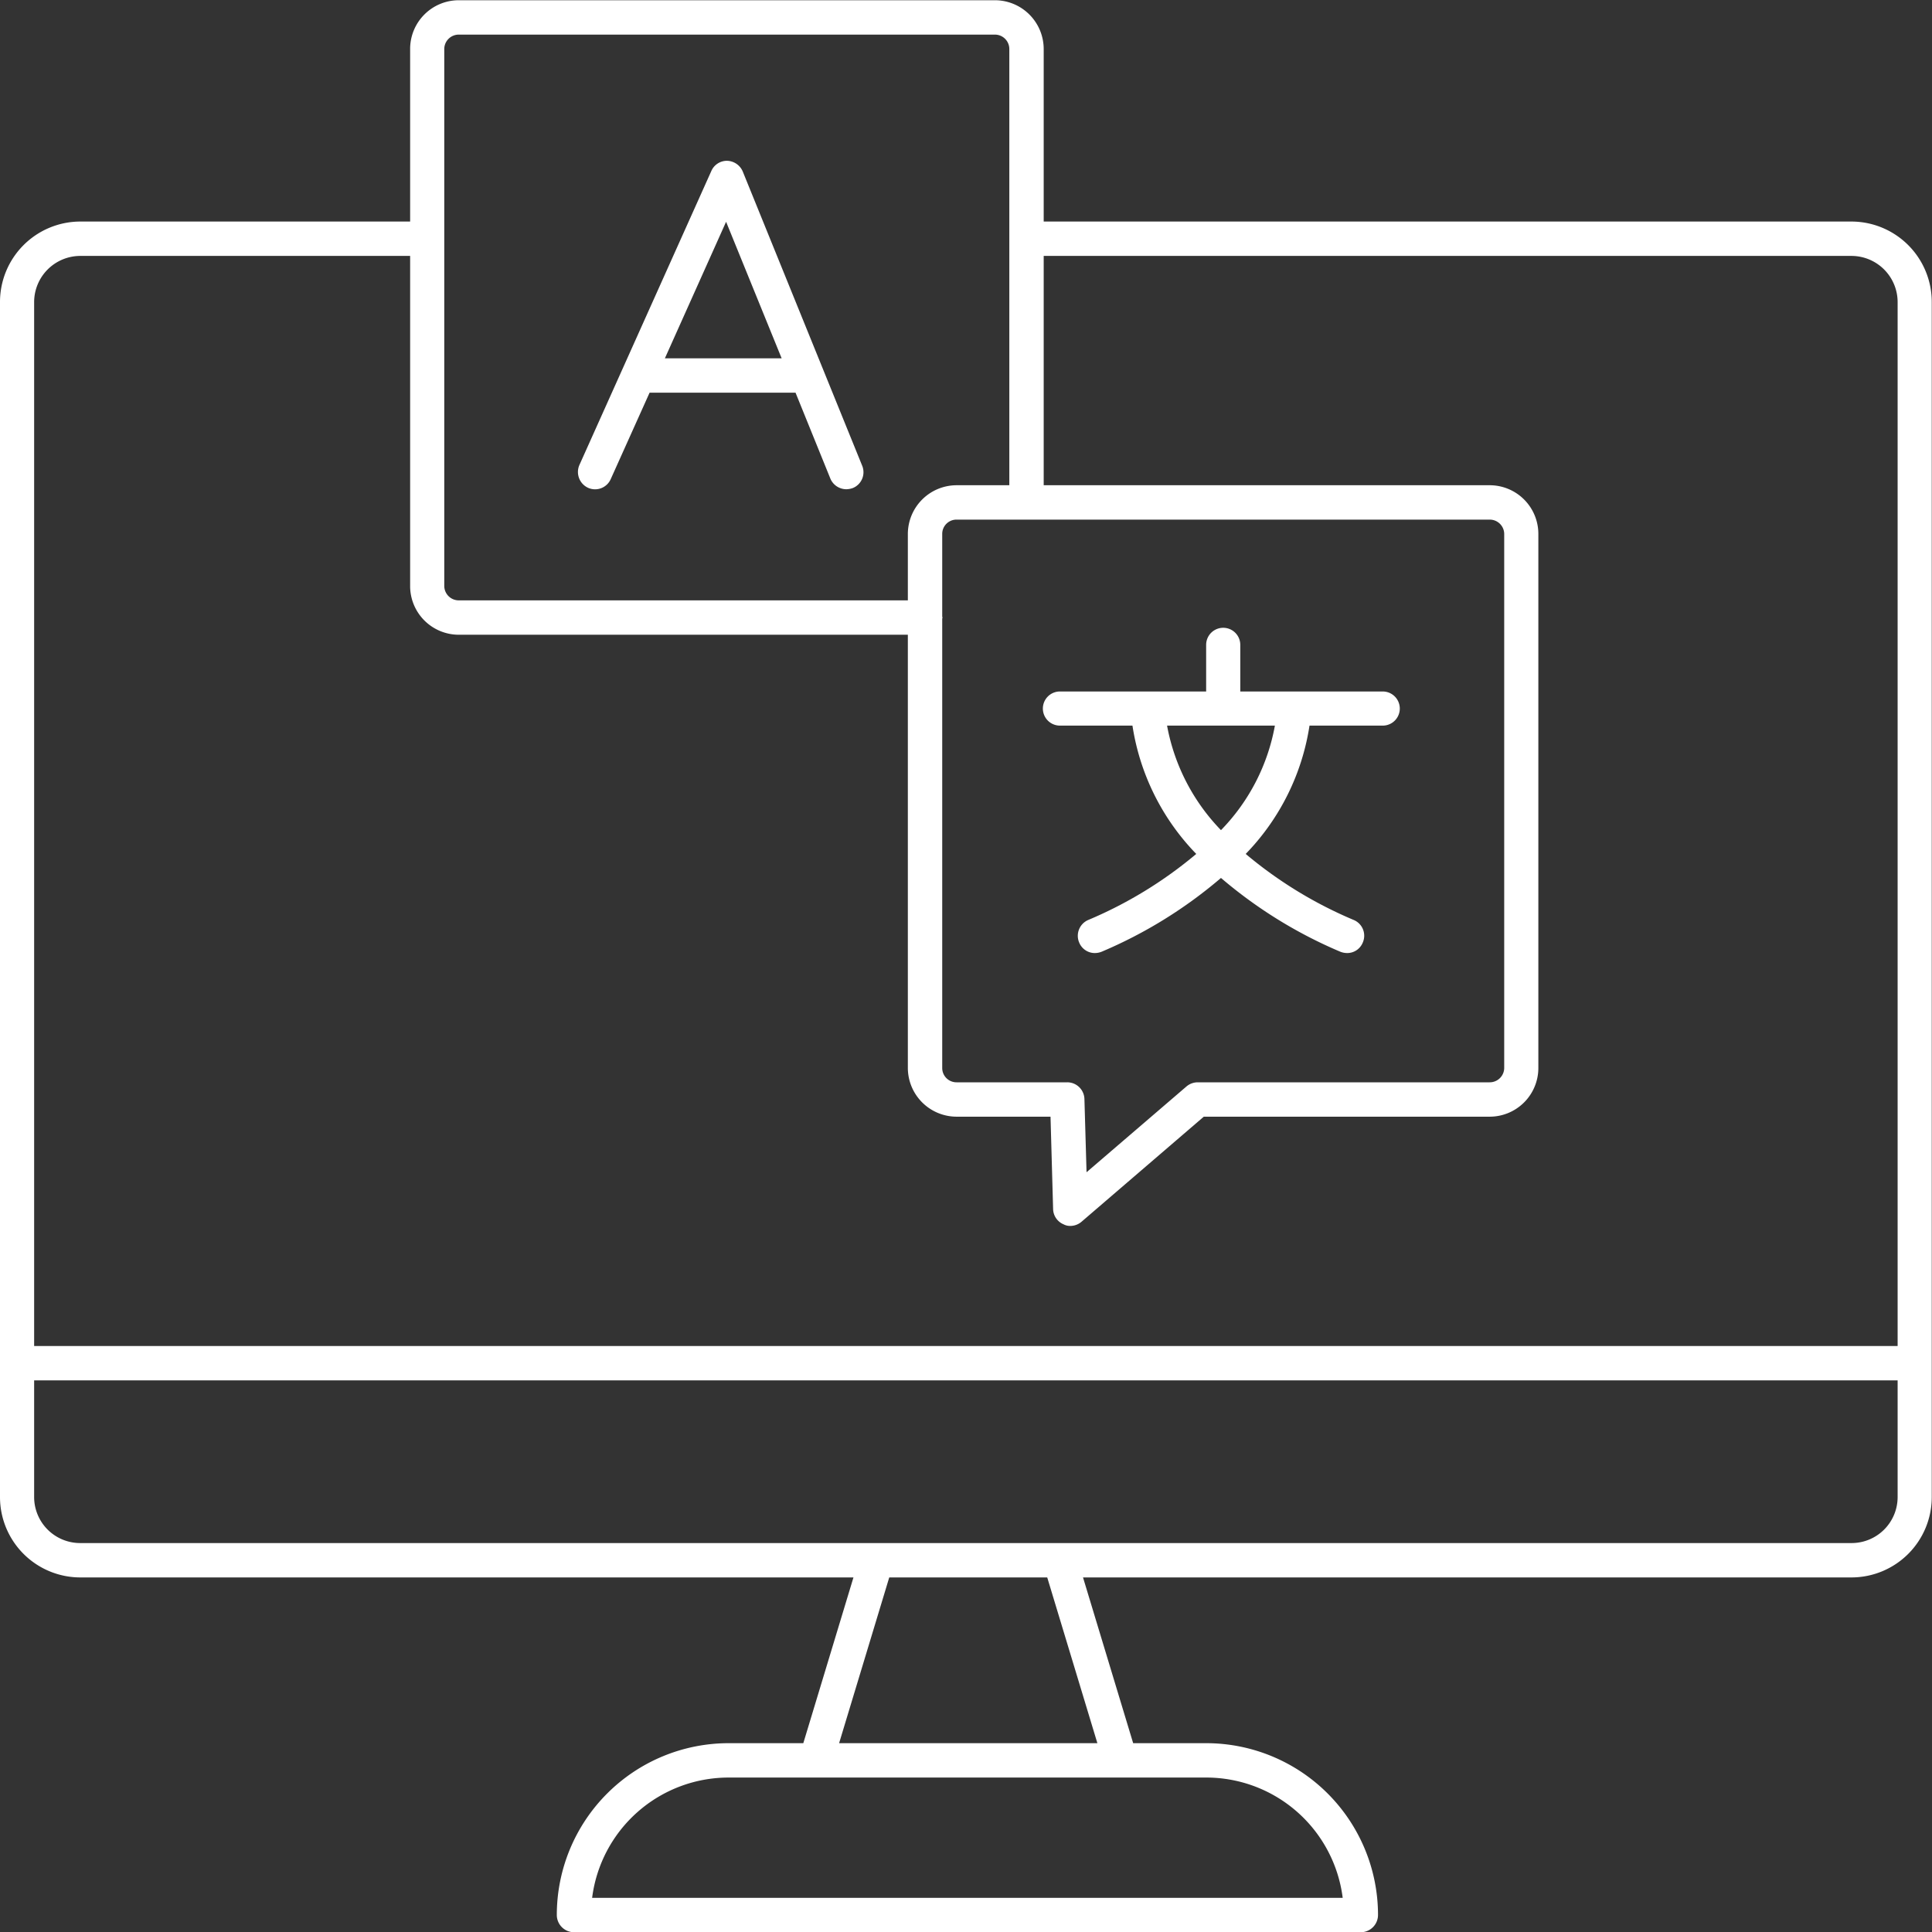 <svg xmlns="http://www.w3.org/2000/svg" width="82.06" height="82.06" viewBox="0 0 82.06 82.06"><rect x="0" y="0" width="82.06" height="82.06" fill="#333333" stroke="none"/><defs><style>.cls-1 {
        fill: #fff;
        fill-rule: evenodd;
      }</style></defs><path id="icon_service_postedit.svg" class="cls-1" d="M2139.58,3384.32h-34.31v-7.33a2.074,2.074,0,0,0-2.07-2.07h-22.77a2.068,2.068,0,0,0-2.07,2.07v7.33h-14.01a3.416,3.416,0,0,0-3.41,3.42v50.76a3.414,3.414,0,0,0,3.41,3.41h32.84l-2.13,7.04h-3.18a7.3,7.3,0,0,0-7.29,7.3,0.734,0.734,0,0,0,.73.73h33.42a0.734,0.734,0,0,0,.73-0.73,7.3,7.3,0,0,0-7.28-7.3h-3.12l-2.13-7.04h32.64a3.414,3.414,0,0,0,3.41-3.41v-50.76A3.416,3.416,0,0,0,2139.58,3384.32Zm-38.62,16.88c0-.02.01-0.04,0.01-0.06s-0.01-.03-0.01-0.05v-3.5a0.606,0.606,0,0,1,.61-0.61h22.64a0.615,0.615,0,0,1,.62.61v22.68a0.615,0.615,0,0,1-.62.61H2111.8a0.743,0.743,0,0,0-.47.18l-4.24,3.64-0.09-3.11a0.73,0.73,0,0,0-.73-0.71h-4.7a0.606,0.606,0,0,1-.61-0.61V3401.2Zm-21.15-24.21a0.615,0.615,0,0,1,.62-0.61h22.77a0.612,0.612,0,0,1,.61.61v18.53h-2.24a2.074,2.074,0,0,0-2.07,2.07v2.82h-19.07a0.615,0.615,0,0,1-.62-0.61v-22.81Zm-15.46,8.79h14.01v14.02a2.068,2.068,0,0,0,2.07,2.07h19.07v18.4a2.074,2.074,0,0,0,2.07,2.07h3.99l0.11,3.93a0.722,0.722,0,0,0,.44.64,0.592,0.592,0,0,0,.29.07,0.736,0.736,0,0,0,.48-0.18l5.19-4.46h12.14a2.068,2.068,0,0,0,2.07-2.07v-22.68a2.068,2.068,0,0,0-2.07-2.07h-18.94v-9.74h34.31a1.963,1.963,0,0,1,1.96,1.96v44.34h-79.15v-44.34A1.963,1.963,0,0,1,2064.35,3385.78Zm53.62,69.74h-31.88a5.844,5.844,0,0,1,5.79-5.11h20.31A5.841,5.841,0,0,1,2117.97,3455.52Zm-10.42-6.57h-10.97l2.13-7.04h6.71Zm32.03-8.5h-75.23a1.955,1.955,0,0,1-1.96-1.95v-4.96h79.15v4.96A1.955,1.955,0,0,1,2139.58,3440.45Zm-53.66-44.82a0.726,0.726,0,0,0,.96-0.37l1.65-3.67h6.2l1.48,3.65a0.738,0.738,0,0,0,.68.45,0.857,0.857,0,0,0,.27-0.05,0.725,0.725,0,0,0,.4-0.95l-5.07-12.49a0.744,0.744,0,0,0-.67-0.46,0.721,0.721,0,0,0-.67.44l-5.6,12.48A0.74,0.74,0,0,0,2085.92,3395.63Zm5.86-11.3,2.36,5.8h-4.96Zm14.18,21.4h3.08a9.985,9.985,0,0,0,2.71,5.45,17.911,17.911,0,0,1-4.6,2.81,0.732,0.732,0,0,0-.37.96,0.716,0.716,0,0,0,.67.44,0.792,0.792,0,0,0,.29-0.06,19.452,19.452,0,0,0,5.06-3.13,19.452,19.452,0,0,0,5.06,3.13,0.8,0.8,0,0,0,.3.06,0.712,0.712,0,0,0,.66-0.44,0.724,0.724,0,0,0-.37-0.96,17.911,17.911,0,0,1-4.6-2.81,9.985,9.985,0,0,0,2.71-5.45h3.11a0.725,0.725,0,1,0,0-1.45h-6.05v-1.98a0.725,0.725,0,1,0-1.45,0v1.98h-6.21A0.725,0.725,0,1,0,2105.96,3405.73Zm6.84,4.44a8.612,8.612,0,0,1-2.29-4.44h4.58A8.533,8.533,0,0,1,2112.8,3410.17Z" transform="translate(-2060.94 -3374.91)"/></svg>